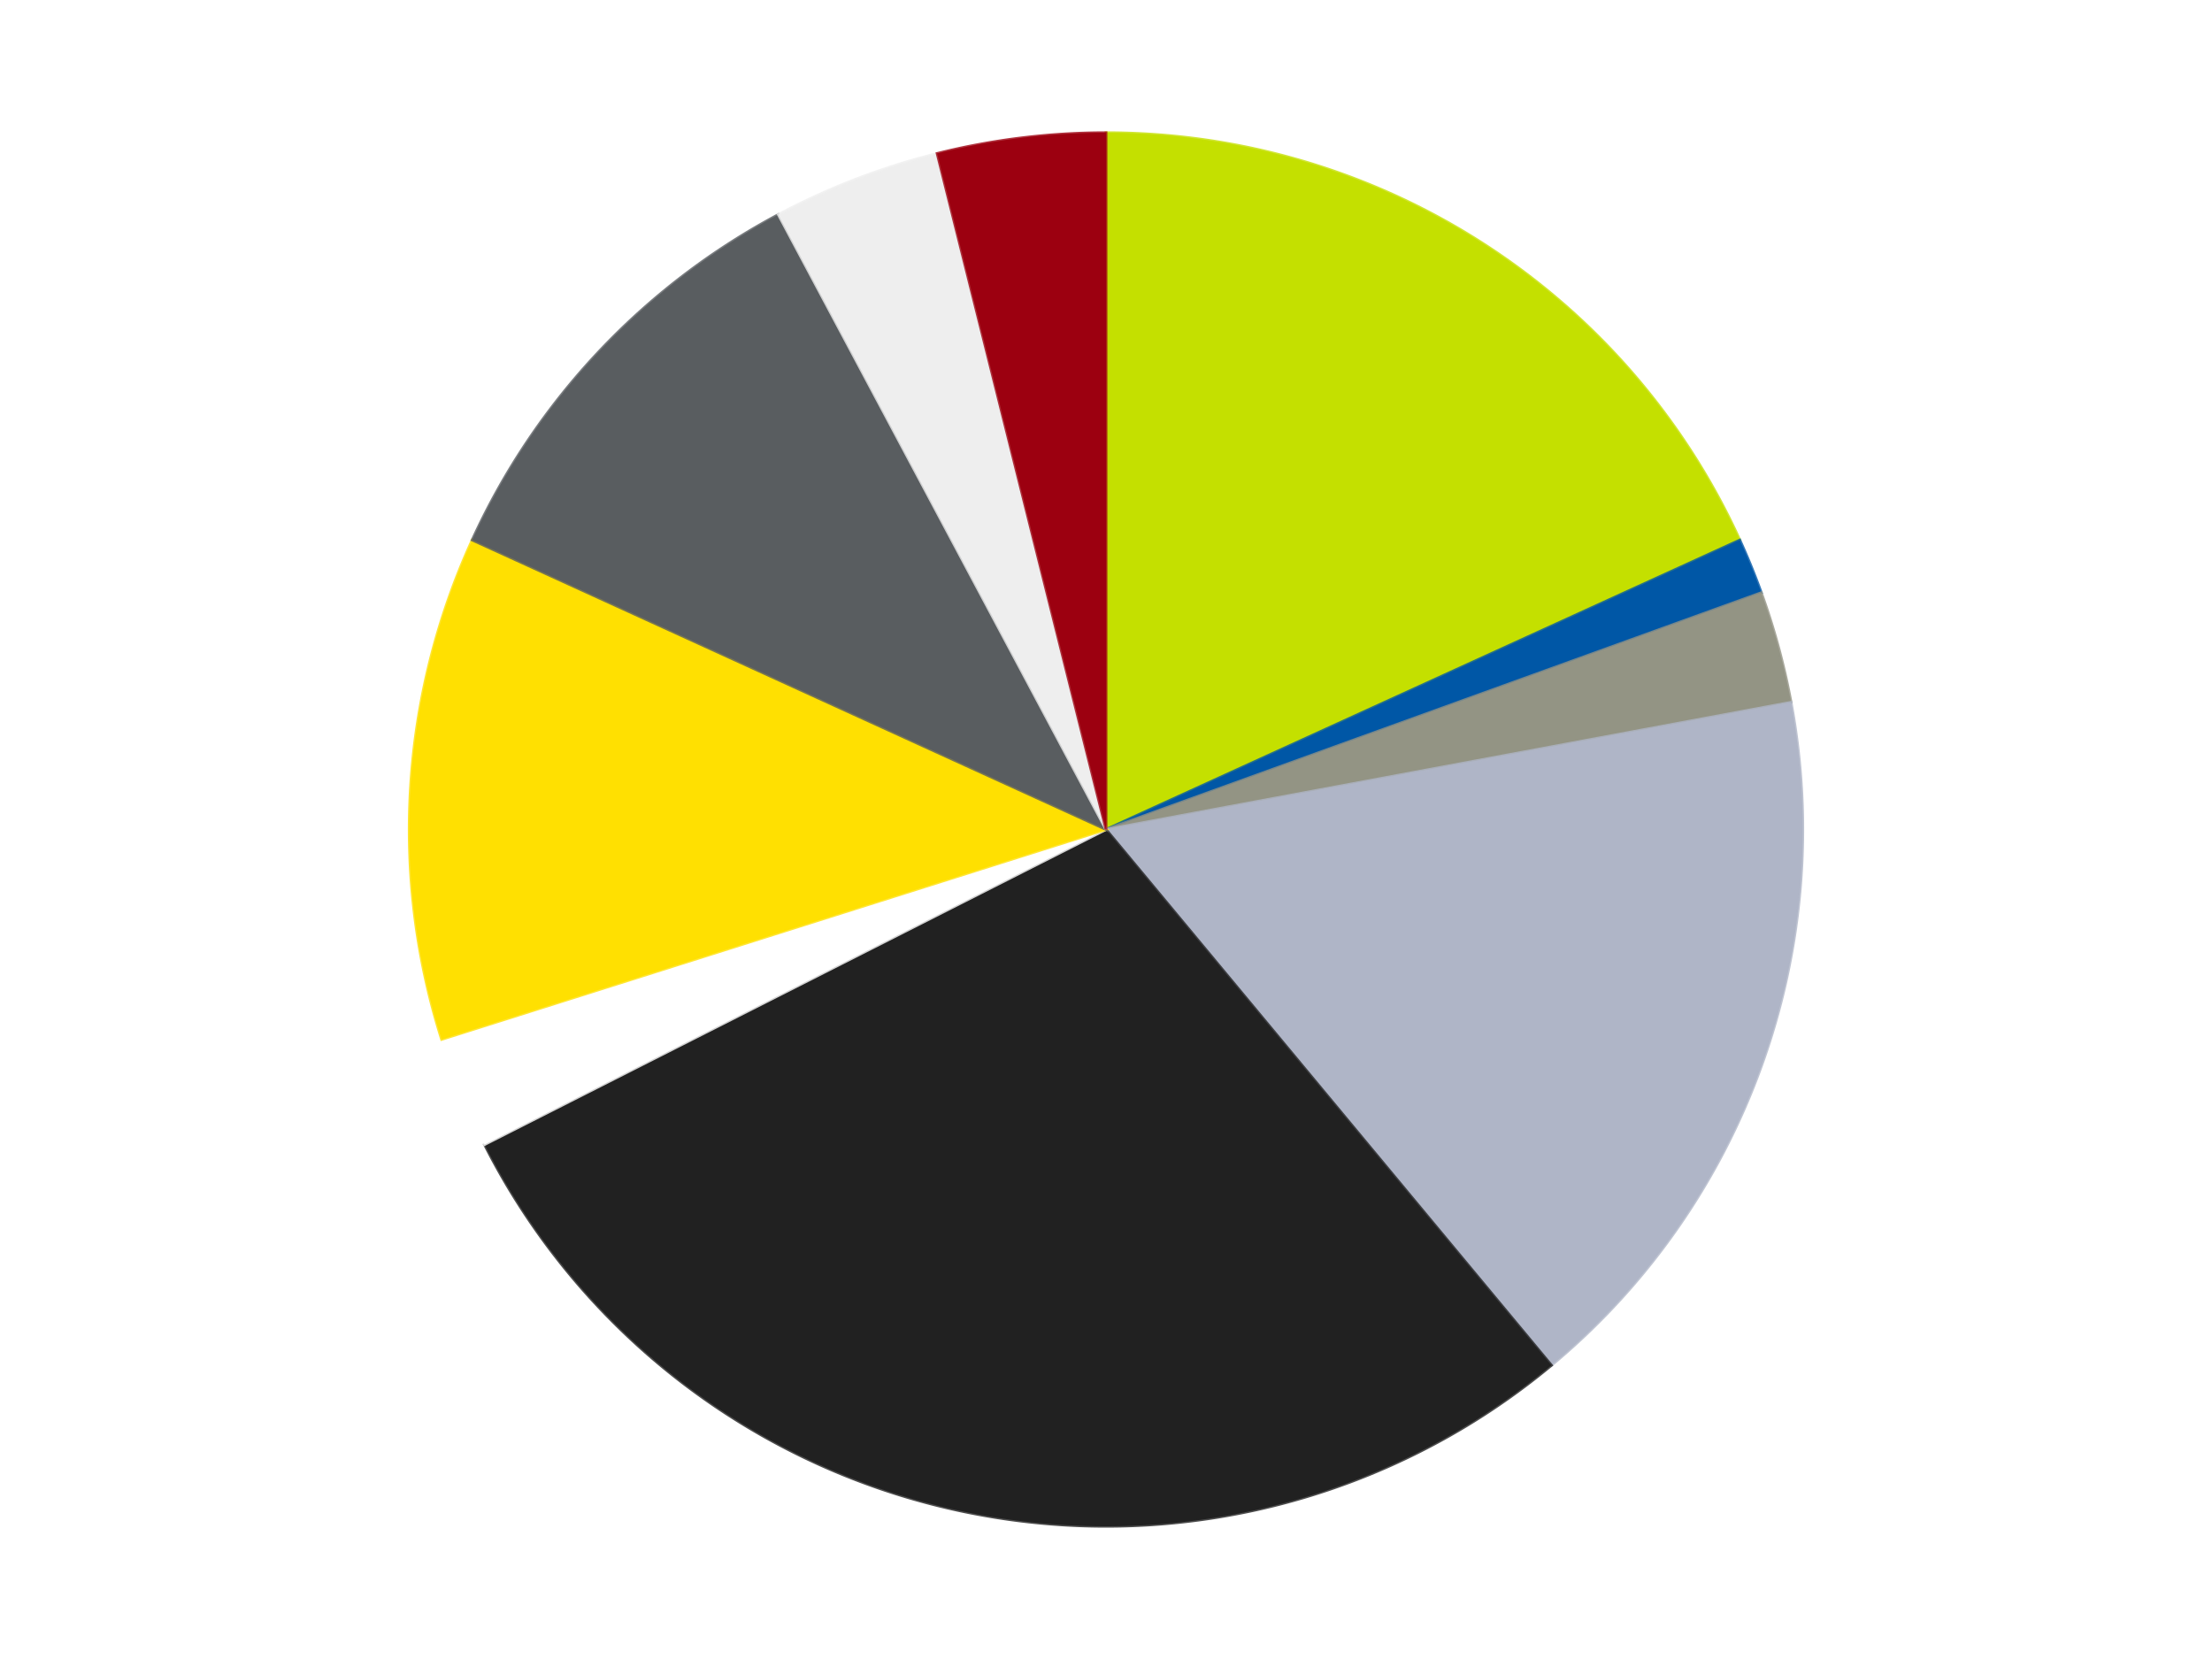 <?xml version='1.0' encoding='utf-8'?>
<svg xmlns="http://www.w3.org/2000/svg" xmlns:xlink="http://www.w3.org/1999/xlink" id="chart-00e2b9e1-f31d-4e97-b9e3-5e2579eb1f3c" class="pygal-chart" viewBox="0 0 800 600"><!--Generated with pygal 3.0.4 (lxml) ©Kozea 2012-2016 on 2024-07-03--><!--http://pygal.org--><!--http://github.com/Kozea/pygal--><defs><style type="text/css">#chart-00e2b9e1-f31d-4e97-b9e3-5e2579eb1f3c{-webkit-user-select:none;-webkit-font-smoothing:antialiased;font-family:Consolas,"Liberation Mono",Menlo,Courier,monospace}#chart-00e2b9e1-f31d-4e97-b9e3-5e2579eb1f3c .title{font-family:Consolas,"Liberation Mono",Menlo,Courier,monospace;font-size:16px}#chart-00e2b9e1-f31d-4e97-b9e3-5e2579eb1f3c .legends .legend text{font-family:Consolas,"Liberation Mono",Menlo,Courier,monospace;font-size:14px}#chart-00e2b9e1-f31d-4e97-b9e3-5e2579eb1f3c .axis text{font-family:Consolas,"Liberation Mono",Menlo,Courier,monospace;font-size:10px}#chart-00e2b9e1-f31d-4e97-b9e3-5e2579eb1f3c .axis text.major{font-family:Consolas,"Liberation Mono",Menlo,Courier,monospace;font-size:10px}#chart-00e2b9e1-f31d-4e97-b9e3-5e2579eb1f3c .text-overlay text.value{font-family:Consolas,"Liberation Mono",Menlo,Courier,monospace;font-size:16px}#chart-00e2b9e1-f31d-4e97-b9e3-5e2579eb1f3c .text-overlay text.label{font-family:Consolas,"Liberation Mono",Menlo,Courier,monospace;font-size:10px}#chart-00e2b9e1-f31d-4e97-b9e3-5e2579eb1f3c .tooltip{font-family:Consolas,"Liberation Mono",Menlo,Courier,monospace;font-size:14px}#chart-00e2b9e1-f31d-4e97-b9e3-5e2579eb1f3c text.no_data{font-family:Consolas,"Liberation Mono",Menlo,Courier,monospace;font-size:64px}
#chart-00e2b9e1-f31d-4e97-b9e3-5e2579eb1f3c{background-color:transparent}#chart-00e2b9e1-f31d-4e97-b9e3-5e2579eb1f3c path,#chart-00e2b9e1-f31d-4e97-b9e3-5e2579eb1f3c line,#chart-00e2b9e1-f31d-4e97-b9e3-5e2579eb1f3c rect,#chart-00e2b9e1-f31d-4e97-b9e3-5e2579eb1f3c circle{-webkit-transition:150ms;-moz-transition:150ms;transition:150ms}#chart-00e2b9e1-f31d-4e97-b9e3-5e2579eb1f3c .graph &gt; .background{fill:transparent}#chart-00e2b9e1-f31d-4e97-b9e3-5e2579eb1f3c .plot &gt; .background{fill:transparent}#chart-00e2b9e1-f31d-4e97-b9e3-5e2579eb1f3c .graph{fill:rgba(0,0,0,.87)}#chart-00e2b9e1-f31d-4e97-b9e3-5e2579eb1f3c text.no_data{fill:rgba(0,0,0,1)}#chart-00e2b9e1-f31d-4e97-b9e3-5e2579eb1f3c .title{fill:rgba(0,0,0,1)}#chart-00e2b9e1-f31d-4e97-b9e3-5e2579eb1f3c .legends .legend text{fill:rgba(0,0,0,.87)}#chart-00e2b9e1-f31d-4e97-b9e3-5e2579eb1f3c .legends .legend:hover text{fill:rgba(0,0,0,1)}#chart-00e2b9e1-f31d-4e97-b9e3-5e2579eb1f3c .axis .line{stroke:rgba(0,0,0,1)}#chart-00e2b9e1-f31d-4e97-b9e3-5e2579eb1f3c .axis .guide.line{stroke:rgba(0,0,0,.54)}#chart-00e2b9e1-f31d-4e97-b9e3-5e2579eb1f3c .axis .major.line{stroke:rgba(0,0,0,.87)}#chart-00e2b9e1-f31d-4e97-b9e3-5e2579eb1f3c .axis text.major{fill:rgba(0,0,0,1)}#chart-00e2b9e1-f31d-4e97-b9e3-5e2579eb1f3c .axis.y .guides:hover .guide.line,#chart-00e2b9e1-f31d-4e97-b9e3-5e2579eb1f3c .line-graph .axis.x .guides:hover .guide.line,#chart-00e2b9e1-f31d-4e97-b9e3-5e2579eb1f3c .stackedline-graph .axis.x .guides:hover .guide.line,#chart-00e2b9e1-f31d-4e97-b9e3-5e2579eb1f3c .xy-graph .axis.x .guides:hover .guide.line{stroke:rgba(0,0,0,1)}#chart-00e2b9e1-f31d-4e97-b9e3-5e2579eb1f3c .axis .guides:hover text{fill:rgba(0,0,0,1)}#chart-00e2b9e1-f31d-4e97-b9e3-5e2579eb1f3c .reactive{fill-opacity:1.0;stroke-opacity:.8;stroke-width:1}#chart-00e2b9e1-f31d-4e97-b9e3-5e2579eb1f3c .ci{stroke:rgba(0,0,0,.87)}#chart-00e2b9e1-f31d-4e97-b9e3-5e2579eb1f3c .reactive.active,#chart-00e2b9e1-f31d-4e97-b9e3-5e2579eb1f3c .active .reactive{fill-opacity:0.6;stroke-opacity:.9;stroke-width:4}#chart-00e2b9e1-f31d-4e97-b9e3-5e2579eb1f3c .ci .reactive.active{stroke-width:1.5}#chart-00e2b9e1-f31d-4e97-b9e3-5e2579eb1f3c .series text{fill:rgba(0,0,0,1)}#chart-00e2b9e1-f31d-4e97-b9e3-5e2579eb1f3c .tooltip rect{fill:transparent;stroke:rgba(0,0,0,1);-webkit-transition:opacity 150ms;-moz-transition:opacity 150ms;transition:opacity 150ms}#chart-00e2b9e1-f31d-4e97-b9e3-5e2579eb1f3c .tooltip .label{fill:rgba(0,0,0,.87)}#chart-00e2b9e1-f31d-4e97-b9e3-5e2579eb1f3c .tooltip .label{fill:rgba(0,0,0,.87)}#chart-00e2b9e1-f31d-4e97-b9e3-5e2579eb1f3c .tooltip .legend{font-size:.8em;fill:rgba(0,0,0,.54)}#chart-00e2b9e1-f31d-4e97-b9e3-5e2579eb1f3c .tooltip .x_label{font-size:.6em;fill:rgba(0,0,0,1)}#chart-00e2b9e1-f31d-4e97-b9e3-5e2579eb1f3c .tooltip .xlink{font-size:.5em;text-decoration:underline}#chart-00e2b9e1-f31d-4e97-b9e3-5e2579eb1f3c .tooltip .value{font-size:1.5em}#chart-00e2b9e1-f31d-4e97-b9e3-5e2579eb1f3c .bound{font-size:.5em}#chart-00e2b9e1-f31d-4e97-b9e3-5e2579eb1f3c .max-value{font-size:.75em;fill:rgba(0,0,0,.54)}#chart-00e2b9e1-f31d-4e97-b9e3-5e2579eb1f3c .map-element{fill:transparent;stroke:rgba(0,0,0,.54) !important}#chart-00e2b9e1-f31d-4e97-b9e3-5e2579eb1f3c .map-element .reactive{fill-opacity:inherit;stroke-opacity:inherit}#chart-00e2b9e1-f31d-4e97-b9e3-5e2579eb1f3c .color-0,#chart-00e2b9e1-f31d-4e97-b9e3-5e2579eb1f3c .color-0 a:visited{stroke:#F44336;fill:#F44336}#chart-00e2b9e1-f31d-4e97-b9e3-5e2579eb1f3c .color-1,#chart-00e2b9e1-f31d-4e97-b9e3-5e2579eb1f3c .color-1 a:visited{stroke:#3F51B5;fill:#3F51B5}#chart-00e2b9e1-f31d-4e97-b9e3-5e2579eb1f3c .color-2,#chart-00e2b9e1-f31d-4e97-b9e3-5e2579eb1f3c .color-2 a:visited{stroke:#009688;fill:#009688}#chart-00e2b9e1-f31d-4e97-b9e3-5e2579eb1f3c .color-3,#chart-00e2b9e1-f31d-4e97-b9e3-5e2579eb1f3c .color-3 a:visited{stroke:#FFC107;fill:#FFC107}#chart-00e2b9e1-f31d-4e97-b9e3-5e2579eb1f3c .color-4,#chart-00e2b9e1-f31d-4e97-b9e3-5e2579eb1f3c .color-4 a:visited{stroke:#FF5722;fill:#FF5722}#chart-00e2b9e1-f31d-4e97-b9e3-5e2579eb1f3c .color-5,#chart-00e2b9e1-f31d-4e97-b9e3-5e2579eb1f3c .color-5 a:visited{stroke:#9C27B0;fill:#9C27B0}#chart-00e2b9e1-f31d-4e97-b9e3-5e2579eb1f3c .color-6,#chart-00e2b9e1-f31d-4e97-b9e3-5e2579eb1f3c .color-6 a:visited{stroke:#03A9F4;fill:#03A9F4}#chart-00e2b9e1-f31d-4e97-b9e3-5e2579eb1f3c .color-7,#chart-00e2b9e1-f31d-4e97-b9e3-5e2579eb1f3c .color-7 a:visited{stroke:#8BC34A;fill:#8BC34A}#chart-00e2b9e1-f31d-4e97-b9e3-5e2579eb1f3c .color-8,#chart-00e2b9e1-f31d-4e97-b9e3-5e2579eb1f3c .color-8 a:visited{stroke:#FF9800;fill:#FF9800}#chart-00e2b9e1-f31d-4e97-b9e3-5e2579eb1f3c .color-9,#chart-00e2b9e1-f31d-4e97-b9e3-5e2579eb1f3c .color-9 a:visited{stroke:#E91E63;fill:#E91E63}#chart-00e2b9e1-f31d-4e97-b9e3-5e2579eb1f3c .text-overlay .color-0 text{fill:black}#chart-00e2b9e1-f31d-4e97-b9e3-5e2579eb1f3c .text-overlay .color-1 text{fill:black}#chart-00e2b9e1-f31d-4e97-b9e3-5e2579eb1f3c .text-overlay .color-2 text{fill:black}#chart-00e2b9e1-f31d-4e97-b9e3-5e2579eb1f3c .text-overlay .color-3 text{fill:black}#chart-00e2b9e1-f31d-4e97-b9e3-5e2579eb1f3c .text-overlay .color-4 text{fill:black}#chart-00e2b9e1-f31d-4e97-b9e3-5e2579eb1f3c .text-overlay .color-5 text{fill:black}#chart-00e2b9e1-f31d-4e97-b9e3-5e2579eb1f3c .text-overlay .color-6 text{fill:black}#chart-00e2b9e1-f31d-4e97-b9e3-5e2579eb1f3c .text-overlay .color-7 text{fill:black}#chart-00e2b9e1-f31d-4e97-b9e3-5e2579eb1f3c .text-overlay .color-8 text{fill:black}#chart-00e2b9e1-f31d-4e97-b9e3-5e2579eb1f3c .text-overlay .color-9 text{fill:black}
#chart-00e2b9e1-f31d-4e97-b9e3-5e2579eb1f3c text.no_data{text-anchor:middle}#chart-00e2b9e1-f31d-4e97-b9e3-5e2579eb1f3c .guide.line{fill:none}#chart-00e2b9e1-f31d-4e97-b9e3-5e2579eb1f3c .centered{text-anchor:middle}#chart-00e2b9e1-f31d-4e97-b9e3-5e2579eb1f3c .title{text-anchor:middle}#chart-00e2b9e1-f31d-4e97-b9e3-5e2579eb1f3c .legends .legend text{fill-opacity:1}#chart-00e2b9e1-f31d-4e97-b9e3-5e2579eb1f3c .axis.x text{text-anchor:middle}#chart-00e2b9e1-f31d-4e97-b9e3-5e2579eb1f3c .axis.x:not(.web) text[transform]{text-anchor:start}#chart-00e2b9e1-f31d-4e97-b9e3-5e2579eb1f3c .axis.x:not(.web) text[transform].backwards{text-anchor:end}#chart-00e2b9e1-f31d-4e97-b9e3-5e2579eb1f3c .axis.y text{text-anchor:end}#chart-00e2b9e1-f31d-4e97-b9e3-5e2579eb1f3c .axis.y text[transform].backwards{text-anchor:start}#chart-00e2b9e1-f31d-4e97-b9e3-5e2579eb1f3c .axis.y2 text{text-anchor:start}#chart-00e2b9e1-f31d-4e97-b9e3-5e2579eb1f3c .axis.y2 text[transform].backwards{text-anchor:end}#chart-00e2b9e1-f31d-4e97-b9e3-5e2579eb1f3c .axis .guide.line{stroke-dasharray:4,4;stroke:black}#chart-00e2b9e1-f31d-4e97-b9e3-5e2579eb1f3c .axis .major.guide.line{stroke-dasharray:6,6;stroke:black}#chart-00e2b9e1-f31d-4e97-b9e3-5e2579eb1f3c .horizontal .axis.y .guide.line,#chart-00e2b9e1-f31d-4e97-b9e3-5e2579eb1f3c .horizontal .axis.y2 .guide.line,#chart-00e2b9e1-f31d-4e97-b9e3-5e2579eb1f3c .vertical .axis.x .guide.line{opacity:0}#chart-00e2b9e1-f31d-4e97-b9e3-5e2579eb1f3c .horizontal .axis.always_show .guide.line,#chart-00e2b9e1-f31d-4e97-b9e3-5e2579eb1f3c .vertical .axis.always_show .guide.line{opacity:1 !important}#chart-00e2b9e1-f31d-4e97-b9e3-5e2579eb1f3c .axis.y .guides:hover .guide.line,#chart-00e2b9e1-f31d-4e97-b9e3-5e2579eb1f3c .axis.y2 .guides:hover .guide.line,#chart-00e2b9e1-f31d-4e97-b9e3-5e2579eb1f3c .axis.x .guides:hover .guide.line{opacity:1}#chart-00e2b9e1-f31d-4e97-b9e3-5e2579eb1f3c .axis .guides:hover text{opacity:1}#chart-00e2b9e1-f31d-4e97-b9e3-5e2579eb1f3c .nofill{fill:none}#chart-00e2b9e1-f31d-4e97-b9e3-5e2579eb1f3c .subtle-fill{fill-opacity:.2}#chart-00e2b9e1-f31d-4e97-b9e3-5e2579eb1f3c .dot{stroke-width:1px;fill-opacity:1;stroke-opacity:1}#chart-00e2b9e1-f31d-4e97-b9e3-5e2579eb1f3c .dot.active{stroke-width:5px}#chart-00e2b9e1-f31d-4e97-b9e3-5e2579eb1f3c .dot.negative{fill:transparent}#chart-00e2b9e1-f31d-4e97-b9e3-5e2579eb1f3c text,#chart-00e2b9e1-f31d-4e97-b9e3-5e2579eb1f3c tspan{stroke:none !important}#chart-00e2b9e1-f31d-4e97-b9e3-5e2579eb1f3c .series text.active{opacity:1}#chart-00e2b9e1-f31d-4e97-b9e3-5e2579eb1f3c .tooltip rect{fill-opacity:.95;stroke-width:.5}#chart-00e2b9e1-f31d-4e97-b9e3-5e2579eb1f3c .tooltip text{fill-opacity:1}#chart-00e2b9e1-f31d-4e97-b9e3-5e2579eb1f3c .showable{visibility:hidden}#chart-00e2b9e1-f31d-4e97-b9e3-5e2579eb1f3c .showable.shown{visibility:visible}#chart-00e2b9e1-f31d-4e97-b9e3-5e2579eb1f3c .gauge-background{fill:rgba(229,229,229,1);stroke:none}#chart-00e2b9e1-f31d-4e97-b9e3-5e2579eb1f3c .bg-lines{stroke:transparent;stroke-width:2px}</style><script type="text/javascript">window.pygal = window.pygal || {};window.pygal.config = window.pygal.config || {};window.pygal.config['00e2b9e1-f31d-4e97-b9e3-5e2579eb1f3c'] = {"allow_interruptions": false, "box_mode": "extremes", "classes": ["pygal-chart"], "css": ["file://style.css", "file://graph.css"], "defs": [], "disable_xml_declaration": false, "dots_size": 2.5, "dynamic_print_values": false, "explicit_size": false, "fill": false, "force_uri_protocol": "https", "formatter": null, "half_pie": false, "height": 600, "include_x_axis": false, "inner_radius": 0, "interpolate": null, "interpolation_parameters": {}, "interpolation_precision": 250, "inverse_y_axis": false, "js": ["//kozea.github.io/pygal.js/2.0.x/pygal-tooltips.min.js"], "legend_at_bottom": false, "legend_at_bottom_columns": null, "legend_box_size": 12, "logarithmic": false, "margin": 20, "margin_bottom": null, "margin_left": null, "margin_right": null, "margin_top": null, "max_scale": 16, "min_scale": 4, "missing_value_fill_truncation": "x", "no_data_text": "No data", "no_prefix": false, "order_min": null, "pretty_print": false, "print_labels": false, "print_values": false, "print_values_position": "center", "print_zeroes": true, "range": null, "rounded_bars": null, "secondary_range": null, "show_dots": true, "show_legend": false, "show_minor_x_labels": true, "show_minor_y_labels": true, "show_only_major_dots": false, "show_x_guides": false, "show_x_labels": true, "show_y_guides": true, "show_y_labels": true, "spacing": 10, "stack_from_top": false, "strict": false, "stroke": true, "stroke_style": null, "style": {"background": "transparent", "ci_colors": [], "colors": ["#F44336", "#3F51B5", "#009688", "#FFC107", "#FF5722", "#9C27B0", "#03A9F4", "#8BC34A", "#FF9800", "#E91E63", "#2196F3", "#4CAF50", "#FFEB3B", "#673AB7", "#00BCD4", "#CDDC39", "#9E9E9E", "#607D8B"], "dot_opacity": "1", "font_family": "Consolas, \"Liberation Mono\", Menlo, Courier, monospace", "foreground": "rgba(0, 0, 0, .87)", "foreground_strong": "rgba(0, 0, 0, 1)", "foreground_subtle": "rgba(0, 0, 0, .54)", "guide_stroke_color": "black", "guide_stroke_dasharray": "4,4", "label_font_family": "Consolas, \"Liberation Mono\", Menlo, Courier, monospace", "label_font_size": 10, "legend_font_family": "Consolas, \"Liberation Mono\", Menlo, Courier, monospace", "legend_font_size": 14, "major_guide_stroke_color": "black", "major_guide_stroke_dasharray": "6,6", "major_label_font_family": "Consolas, \"Liberation Mono\", Menlo, Courier, monospace", "major_label_font_size": 10, "no_data_font_family": "Consolas, \"Liberation Mono\", Menlo, Courier, monospace", "no_data_font_size": 64, "opacity": "1.0", "opacity_hover": "0.6", "plot_background": "transparent", "stroke_opacity": ".8", "stroke_opacity_hover": ".9", "stroke_width": "1", "stroke_width_hover": "4", "title_font_family": "Consolas, \"Liberation Mono\", Menlo, Courier, monospace", "title_font_size": 16, "tooltip_font_family": "Consolas, \"Liberation Mono\", Menlo, Courier, monospace", "tooltip_font_size": 14, "transition": "150ms", "value_background": "rgba(229, 229, 229, 1)", "value_colors": [], "value_font_family": "Consolas, \"Liberation Mono\", Menlo, Courier, monospace", "value_font_size": 16, "value_label_font_family": "Consolas, \"Liberation Mono\", Menlo, Courier, monospace", "value_label_font_size": 10}, "title": null, "tooltip_border_radius": 0, "tooltip_fancy_mode": true, "truncate_label": null, "truncate_legend": null, "width": 800, "x_label_rotation": 0, "x_labels": null, "x_labels_major": null, "x_labels_major_count": null, "x_labels_major_every": null, "x_title": null, "xrange": null, "y_label_rotation": 0, "y_labels": null, "y_labels_major": null, "y_labels_major_count": null, "y_labels_major_every": null, "y_title": null, "zero": 0, "legends": ["Lime", "Blue", "Trans-Black", "Light Bluish Gray", "Black", "White", "Yellow", "Dark Bluish Gray", "Trans-Clear", "Trans-Red"]}</script><script type="text/javascript" xlink:href="https://kozea.github.io/pygal.js/2.0.x/pygal-tooltips.min.js"/></defs><title>Pygal</title><g class="graph pie-graph vertical"><rect x="0" y="0" width="800" height="600" class="background"/><g transform="translate(20, 20)" class="plot"><rect x="0" y="0" width="760" height="560" class="background"/><g class="series serie-0 color-0"><g class="slices"><g class="slice" style="fill: #C4E000; stroke: #C4E000"><path d="M380 28 A252 252 0 0 1 609.227 175.315 L380 280 A0 0 0 0 0 380 280 z" class="slice reactive tooltip-trigger"/><desc class="value">14</desc><desc class="x centered">448.1207429994053</desc><desc class="y centered">174.00205486327116</desc></g></g></g><g class="series serie-1 color-1"><g class="slices"><g class="slice" style="fill: #0057A6; stroke: #0057A6"><path d="M609.227 175.315 A252 252 0 0 1 616.997 194.348 L380 280 A0 0 0 0 0 380 280 z" class="slice reactive tooltip-trigger"/><desc class="value">1</desc><desc class="x centered">496.65321794263315</desc><desc class="y centered">232.37619561995777</desc></g></g></g><g class="series serie-2 color-2"><g class="slices"><g class="slice" style="fill: #939484; stroke: #939484"><path d="M616.997 194.348 A252 252 0 0 1 627.765 233.992 L380 280 A0 0 0 0 0 380 280 z" class="slice reactive tooltip-trigger"/><desc class="value">2</desc><desc class="x centered">501.59507304591165</desc><desc class="y centered">246.97518794967314</desc></g></g></g><g class="series serie-3 color-3"><g class="slices"><g class="slice" style="fill: #AFB5C7; stroke: #AFB5C7"><path d="M627.765 233.992 A252 252 0 0 1 541.106 473.776 L380 280 A0 0 0 0 0 380 280 z" class="slice reactive tooltip-trigger"/><desc class="value">13</desc><desc class="x centered">498.49864670174026</desc><desc class="y centered">322.82605199940974</desc></g></g></g><g class="series serie-4 color-4"><g class="slices"><g class="slice" style="fill: #212121; stroke: #212121"><path d="M541.106 473.776 A252 252 0 0 1 155.233 393.947 L380 280 A0 0 0 0 0 380 280 z" class="slice reactive tooltip-trigger"/><desc class="value">22</desc><desc class="x centered">354.47397120083787</desc><desc class="y centered">403.38728400343507</desc></g></g></g><g class="series serie-5 color-5"><g class="slices"><g class="slice" style="fill: #FFFFFF; stroke: #FFFFFF"><path d="M155.233 393.947 A252 252 0 0 1 139.706 355.914 L380 280 A0 0 0 0 0 380 280 z" class="slice reactive tooltip-trigger"/><desc class="value">2</desc><desc class="x centered">263.34678205736685</desc><desc class="y centered">327.62380438004226</desc></g></g></g><g class="series serie-6 color-6"><g class="slices"><g class="slice" style="fill: #FFE001; stroke: #FFE001"><path d="M139.706 355.914 A252 252 0 0 1 150.773 175.315 L380 280 A0 0 0 0 0 380 280 z" class="slice reactive tooltip-trigger"/><desc class="value">9</desc><desc class="x centered">254.23588797763577</desc><desc class="y centered">272.2936307364479</desc></g></g></g><g class="series serie-7 color-7"><g class="slices"><g class="slice" style="fill: #595D60; stroke: #595D60"><path d="M150.773 175.315 A252 252 0 0 1 261.491 57.605 L380 280 A0 0 0 0 0 380 280 z" class="slice reactive tooltip-trigger"/><desc class="value">8</desc><desc class="x centered">288.22036574705805</desc><desc class="y centered">193.67214391405165</desc></g></g></g><g class="series serie-8 color-8"><g class="slices"><g class="slice" style="fill: #EEEEEE; stroke: #EEEEEE"><path d="M261.491 57.605 A252 252 0 0 1 318.925 35.513 L380 280 A0 0 0 0 0 380 280 z" class="slice reactive tooltip-trigger"/><desc class="value">3</desc><desc class="x centered">334.7656598192024</desc><desc class="y centered">162.39959834929184</desc></g></g></g><g class="series serie-9 color-9"><g class="slices"><g class="slice" style="fill: #9C0010; stroke: #9C0010"><path d="M318.925 35.513 A252 252 0 0 1 380 28 L380 280 A0 0 0 0 0 380 280 z" class="slice reactive tooltip-trigger"/><desc class="value">3</desc><desc class="x centered">364.6161160738558</desc><desc class="y centered">154.9426686861305</desc></g></g></g></g><g class="titles"/><g transform="translate(20, 20)" class="plot overlay"><g class="series serie-0 color-0"/><g class="series serie-1 color-1"/><g class="series serie-2 color-2"/><g class="series serie-3 color-3"/><g class="series serie-4 color-4"/><g class="series serie-5 color-5"/><g class="series serie-6 color-6"/><g class="series serie-7 color-7"/><g class="series serie-8 color-8"/><g class="series serie-9 color-9"/></g><g transform="translate(20, 20)" class="plot text-overlay"><g class="series serie-0 color-0"/><g class="series serie-1 color-1"/><g class="series serie-2 color-2"/><g class="series serie-3 color-3"/><g class="series serie-4 color-4"/><g class="series serie-5 color-5"/><g class="series serie-6 color-6"/><g class="series serie-7 color-7"/><g class="series serie-8 color-8"/><g class="series serie-9 color-9"/></g><g transform="translate(20, 20)" class="plot tooltip-overlay"><g transform="translate(0 0)" style="opacity: 0" class="tooltip"><rect rx="0" ry="0" width="0" height="0" class="tooltip-box"/><g class="text"/></g></g></g></svg>